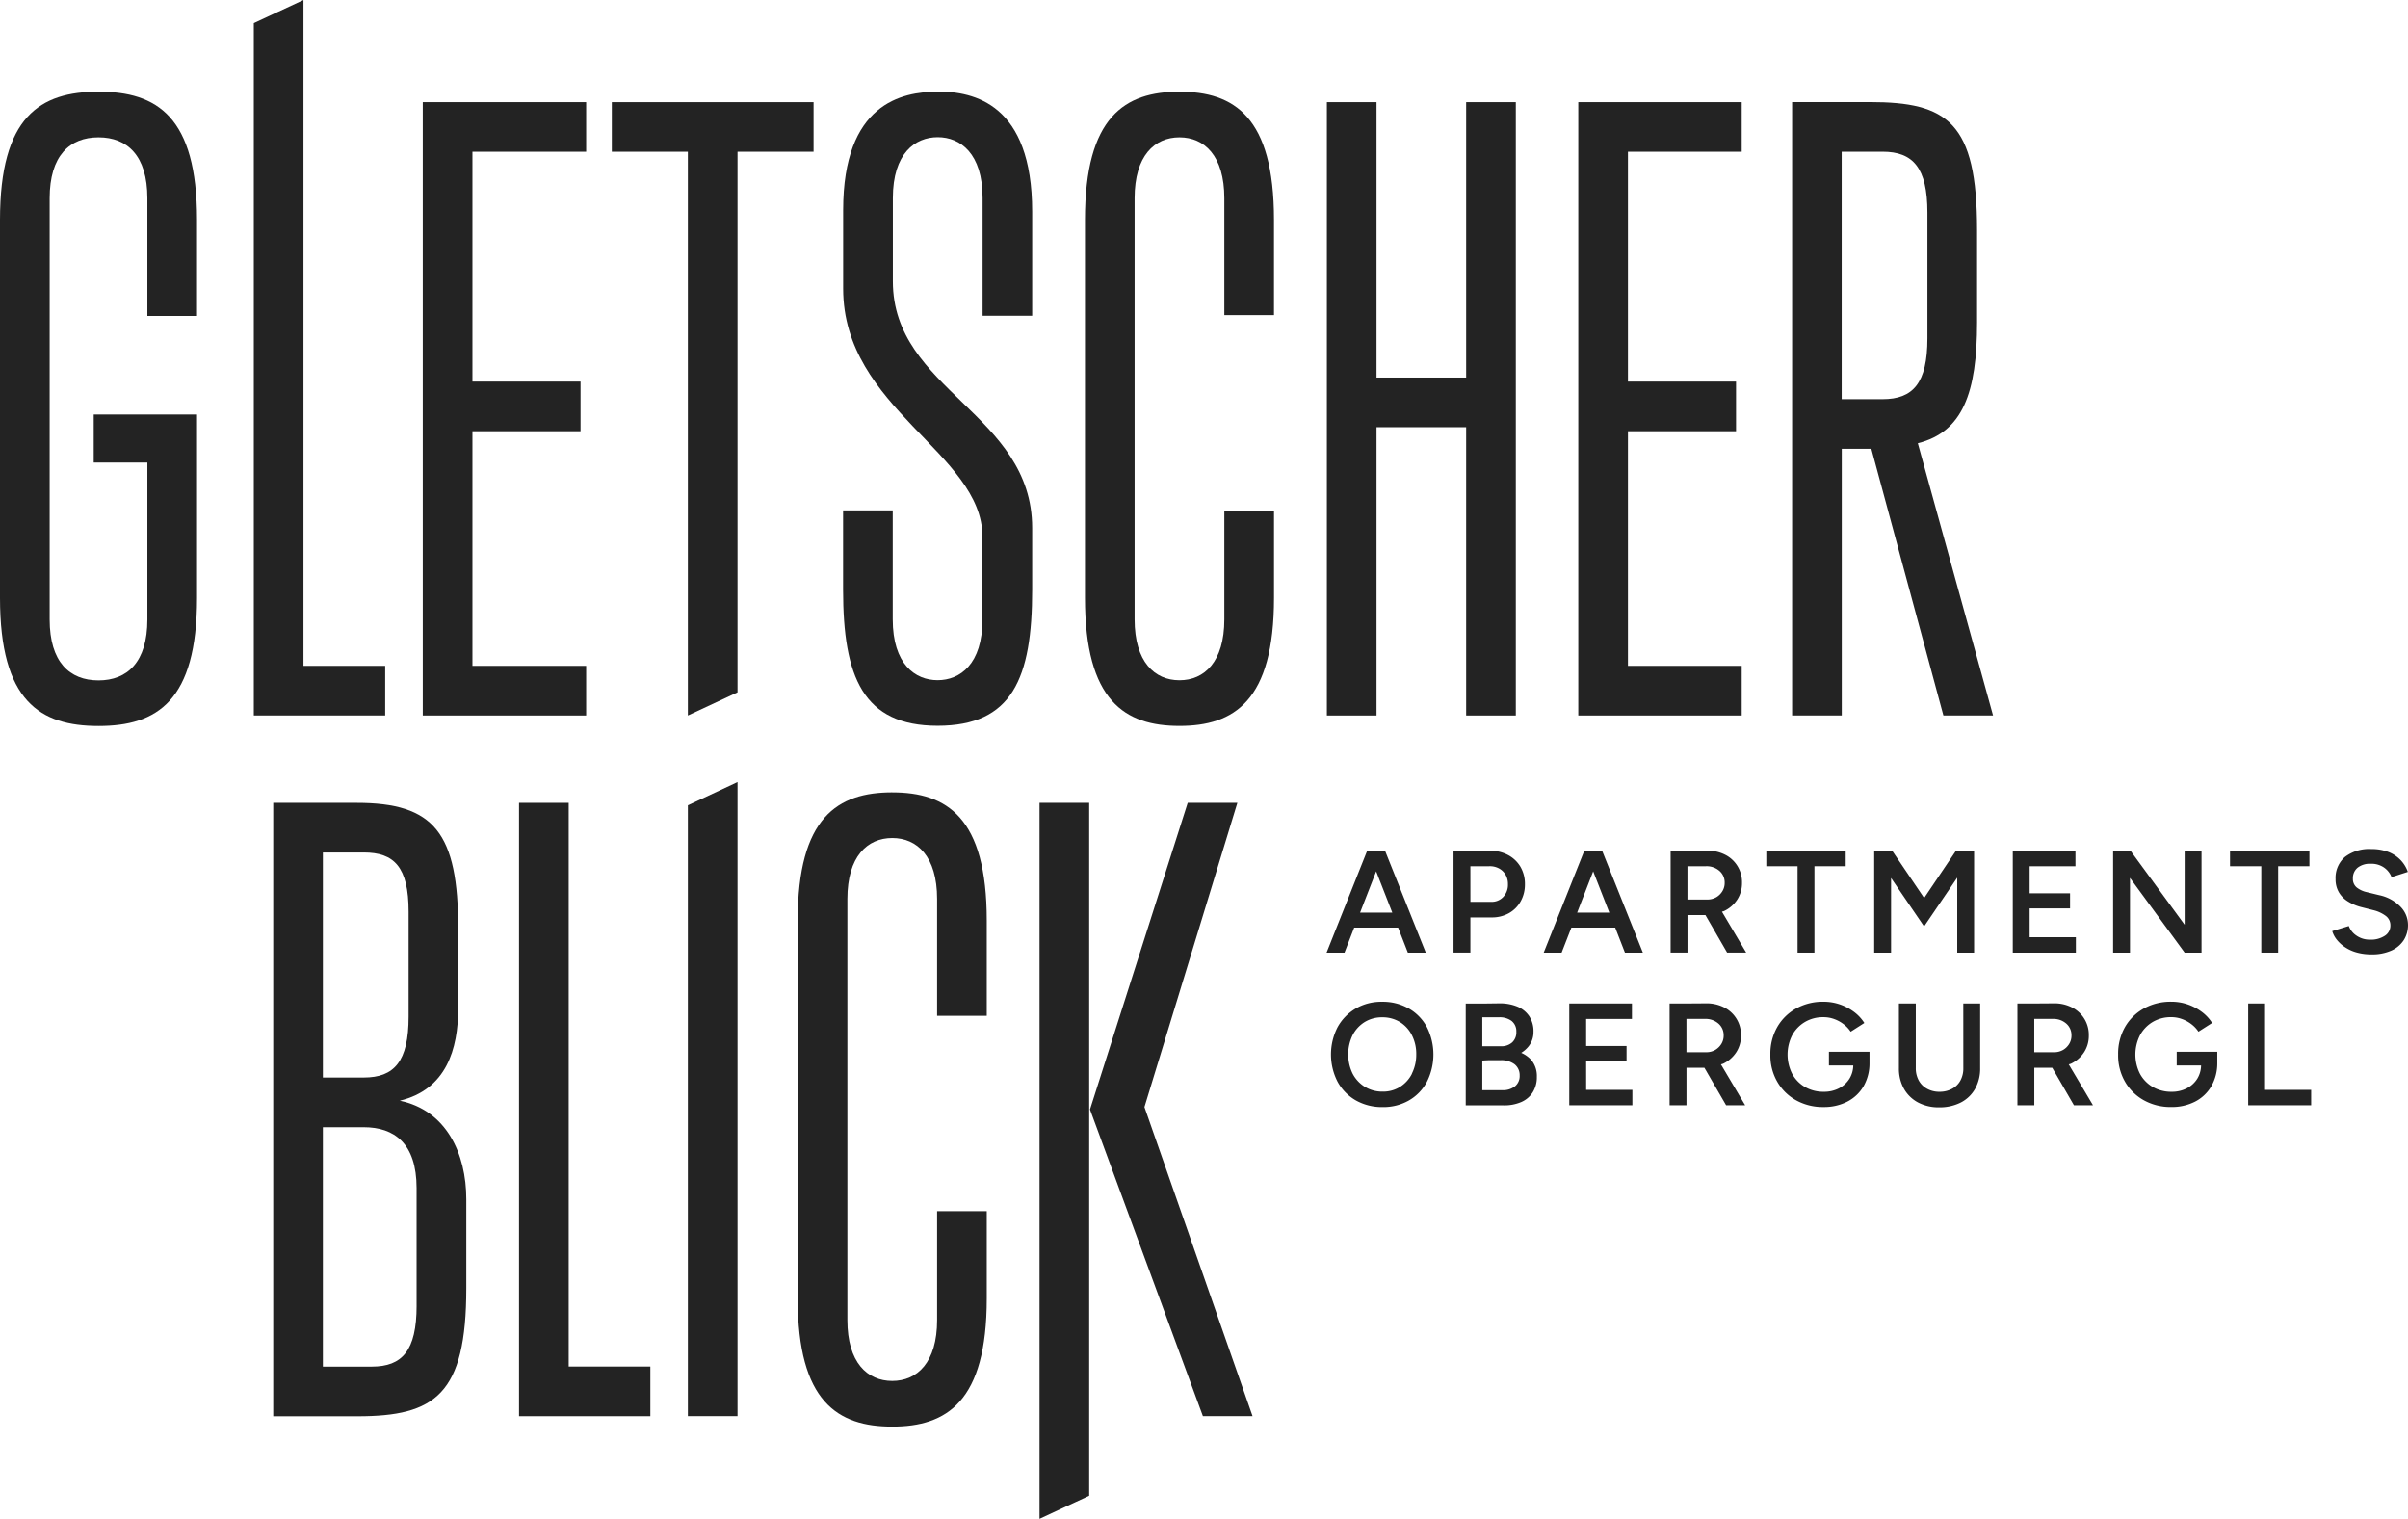 <svg height="160.977" viewBox="0 0 255.22 160.977" width="255.22" xmlns="http://www.w3.org/2000/svg" xmlns:xlink="http://www.w3.org/1999/xlink"><clipPath id="a"><path d="m0 0h255.22v160.977h-255.22z"/></clipPath><g fill="#232323"><path d="m94.61 174.766h5.263v-67.2l-5.263 2.458z" transform="translate(-21.704 -24.677)"/><g clip-path="url(#a)"><path d="m266.094 37.381v-9.763c0-11.459-3.144-13.578-11.374-13.578h-8.23v65.015h5.263v-28.265h3.136l7.637 28.265h5.263l-7.975-28.855c4.754-1.191 6.28-5.352 6.28-12.819zm-10.018 8.145h-4.331v-26.226h4.331c3.229 0 4.755 1.7 4.755 6.45v13.327c0 4.755-1.526 6.45-4.755 6.45" transform="translate(-56.547 -3.221)"/><path d="m75.465 73.794h-12.052v-24.867h11.459v-5.263h-11.459v-24.359h12.052v-5.255h-17.315v65.007h17.315z" transform="translate(-13.34 -3.223)"/><path d="m159.248 12.61c-5.772 0-10.018 2.628-10.018 13.578v40.063c0 10.95 4.246 13.578 10.018 13.578s10.018-2.628 10.018-13.578v-9.251h-5.266v11.54c0 4.5-2.119 6.45-4.755 6.45s-4.755-1.95-4.755-6.45v-44.64c0-4.5 2.119-6.45 4.755-6.45s4.755 1.95 4.755 6.45v12.39h5.263v-10.1c0-10.95-4.246-13.578-10.018-13.578" transform="translate(-34.235 -2.893)"/><path d="m187.763 48.5h9.5v30.557h5.263v-65.007h-5.263v29.19h-9.5v-29.19h-5.263v65.007h5.263z" transform="translate(-41.867 -3.223)"/><path d="m234.4 73.794h-12.057v-24.867h11.457v-5.263h-11.457v-24.359h12.057v-5.255h-17.32v65.007h17.32z" transform="translate(-49.8 -3.223)"/><path d="m48.835 70.571h-8.662v-70.571l-5.263 2.45v73.384h13.925z" transform="translate(-8.009)"/><path d="m105.534 14.05h-21.384v5.255h8.06v59.752l5.264-2.457v-57.295h8.06z" transform="translate(-19.305 -3.223)"/><path d="m125.985 12.605c-3.822 0-10.018 1.271-10.018 12.561v8.315c0 12.73 14.765 17.4 14.765 26.308v8.739c0 4.755-2.373 6.45-4.755 6.45s-4.755-1.7-4.755-6.45v-11.544h-5.262v8.4c0 9.255 2.119 14.425 10.018 14.425s10.022-5.009 10.022-14.426v-6.534c0-12.137-14.765-14.6-14.765-26.138v-8.832c0-4.755 2.373-6.45 4.755-6.45s4.755 1.7 4.755 6.45v12.476h5.255v-11.035c0-11.459-6.2-12.73-10.018-12.73z" transform="translate(-26.602 -2.888)"/><path d="m10.442 12.61c-6.196 0-10.442 2.635-10.442 13.59v40.059c0 10.95 4.246 13.578 10.442 13.578s10.442-2.628 10.442-13.578v-19.435h-10.951v5.094h5.687v16.637c0 4.5-2.119 6.45-5.178 6.45s-5.178-1.95-5.178-6.45v-44.655c0-4.5 2.119-6.45 5.178-6.45s5.178 1.95 5.178 6.45v12.475h5.263v-10.187c0-10.95-4.246-13.578-10.442-13.578" transform="translate(0 -2.893)"/><path d="m191.313 138.5a5.491 5.491 0 0 0 -2.828-.717 5.386 5.386 0 0 0 -2.8.717 5.186 5.186 0 0 0 -1.919 1.973 6.321 6.321 0 0 0 0 5.787 5.064 5.064 0 0 0 1.934 1.973 5.612 5.612 0 0 0 2.836.709 5.428 5.428 0 0 0 2.8-.709 4.97 4.97 0 0 0 1.9-1.973 6.447 6.447 0 0 0 0-5.787 5.006 5.006 0 0 0 -1.911-1.973m.324 6.9a3.5 3.5 0 0 1 -1.256 1.395 3.365 3.365 0 0 1 -1.849.509 3.535 3.535 0 0 1 -1.888-.509 3.589 3.589 0 0 1 -1.295-1.395 4.671 4.671 0 0 1 0-4.084 3.534 3.534 0 0 1 1.279-1.387 3.472 3.472 0 0 1 1.857-.5 3.526 3.526 0 0 1 1.873.5 3.483 3.483 0 0 1 1.271 1.395 4.349 4.349 0 0 1 .462 2.034 4.474 4.474 0 0 1 -.466 2.042z" transform="translate(-41.996 -31.608)"/><path d="m249.711 144.53h2.574a2.774 2.774 0 0 1 -.393 1.387 2.832 2.832 0 0 1 -1.117 1.033 3.413 3.413 0 0 1 -1.6.37 3.9 3.9 0 0 1 -2.011-.509 3.6 3.6 0 0 1 -1.356-1.4 4.522 4.522 0 0 1 .008-4.092 3.665 3.665 0 0 1 1.349-1.395 3.771 3.771 0 0 1 1.965-.509 3.278 3.278 0 0 1 1.117.193 3.668 3.668 0 0 1 1.009.547 3.22 3.22 0 0 1 .755.8l1.449-.925a4.406 4.406 0 0 0 -1.079-1.164 5.5 5.5 0 0 0 -1.487-.794 5.3 5.3 0 0 0 -1.765-.293 5.82 5.82 0 0 0 -2.905.717 5.221 5.221 0 0 0 -2 1.973 5.685 5.685 0 0 0 -.724 2.905 5.571 5.571 0 0 0 .724 2.874 5.221 5.221 0 0 0 2 1.973 5.82 5.82 0 0 0 2.905.717 5.371 5.371 0 0 0 2.535-.578 4.235 4.235 0 0 0 1.726-1.649 4.888 4.888 0 0 0 .617-2.427v-1.2h-4.3v1.449z" transform="translate(-55.861 -31.608)"/><path d="m297.551 144.53h2.574a2.774 2.774 0 0 1 -.393 1.387 2.833 2.833 0 0 1 -1.117 1.033 3.413 3.413 0 0 1 -1.6.37 3.9 3.9 0 0 1 -2.011-.509 3.6 3.6 0 0 1 -1.356-1.4 4.522 4.522 0 0 1 .008-4.092 3.665 3.665 0 0 1 1.344-1.397 3.771 3.771 0 0 1 1.965-.509 3.278 3.278 0 0 1 1.117.193 3.668 3.668 0 0 1 1.009.547 3.22 3.22 0 0 1 .755.8l1.449-.925a4.406 4.406 0 0 0 -1.079-1.164 5.5 5.5 0 0 0 -1.487-.794 5.3 5.3 0 0 0 -1.765-.293 5.82 5.82 0 0 0 -2.905.717 5.221 5.221 0 0 0 -2 1.973 5.685 5.685 0 0 0 -.724 2.905 5.571 5.571 0 0 0 .724 2.874 5.221 5.221 0 0 0 2 1.973 5.82 5.82 0 0 0 2.905.717 5.371 5.371 0 0 0 2.535-.578 4.235 4.235 0 0 0 1.726-1.649 4.889 4.889 0 0 0 .616-2.427v-1.2h-4.3v1.449z" transform="translate(-66.836 -31.608)"/><path d="m283.167 144.388a3.4 3.4 0 0 0 1.379-1.21 3.2 3.2 0 0 0 .5-1.772 3.241 3.241 0 0 0 -1.8-2.982 4.091 4.091 0 0 0 -1.957-.424l-2.188.015h-1.621v10.785h1.788v-3.976h1.9l2.3 3.976h2.019l-2.566-4.331c.079-.027.161-.042.246-.081zm-.871-1.441a1.86 1.86 0 0 1 -.932.231h-2.1v-3.529h1.957a2.065 2.065 0 0 1 1.433.493 1.615 1.615 0 0 1 .555 1.264 1.667 1.667 0 0 1 -.254.909 1.858 1.858 0 0 1 -.655.632z" transform="translate(-63.656 -31.658)"/><path d="m311.008 138.02h-1.788v10.788h6.673v-1.634h-4.886z" transform="translate(-70.938 -31.663)"/><path d="m217.628 144.123h4.284v-1.6h-4.284v-2.867h4.855v-1.636h-6.643v10.788h6.689v-1.634h-4.9z" transform="translate(-49.516 -31.663)"/><path d="m207.487 143.24a3.054 3.054 0 0 0 .778-.686 2.413 2.413 0 0 0 .516-1.518 2.925 2.925 0 0 0 -.447-1.672 2.8 2.8 0 0 0 -1.256-1.017 4.849 4.849 0 0 0 -1.918-.347l-1.8.023h-1.76v10.788h4.022a4.475 4.475 0 0 0 1.865-.354 2.722 2.722 0 0 0 1.218-1.033 3 3 0 0 0 .432-1.634 2.658 2.658 0 0 0 -.586-1.788 3.122 3.122 0 0 0 -1.063-.755zm-4.13-3.76h1.711a2.116 2.116 0 0 1 1.395.385 1.387 1.387 0 0 1 .5 1.14 1.452 1.452 0 0 1 -.439 1.133 1.715 1.715 0 0 1 -1.21.408h-1.957zm3.468 7.305a2.023 2.023 0 0 1 -1.341.416h-2.127v-3.144l.609-.031h1.271a2.344 2.344 0 0 1 1.533.424 1.47 1.47 0 0 1 .547 1.21 1.391 1.391 0 0 1 -.492 1.125z" transform="translate(-46.249 -31.658)"/><path d="m268.007 144.863a2.686 2.686 0 0 1 -.308 1.318 2.163 2.163 0 0 1 -.886.878 2.77 2.77 0 0 1 -1.333.316 2.658 2.658 0 0 1 -1.31-.316 2.21 2.21 0 0 1 -.886-.878 2.688 2.688 0 0 1 -.316-1.318v-6.843h-1.788v6.843a4.363 4.363 0 0 0 .532 2.189 3.726 3.726 0 0 0 1.495 1.456 4.633 4.633 0 0 0 2.242.516 4.928 4.928 0 0 0 2.3-.516 3.671 3.671 0 0 0 1.51-1.456 4.363 4.363 0 0 0 .532-2.189v-6.843h-1.788z" transform="translate(-59.917 -31.663)"/><path d="m235.327 144.388a3.4 3.4 0 0 0 1.379-1.21 3.2 3.2 0 0 0 .5-1.772 3.241 3.241 0 0 0 -1.8-2.982 4.091 4.091 0 0 0 -1.957-.424l-2.188.015h-1.621v10.785h1.788v-3.976h1.9l2.3 3.976h2.019l-2.566-4.331c.076-.027.161-.042.246-.081zm-.871-1.441a1.859 1.859 0 0 1 -.932.231h-2.1v-3.529h1.957a2.065 2.065 0 0 1 1.433.493 1.615 1.615 0 0 1 .555 1.264 1.667 1.667 0 0 1 -.254.909 1.858 1.858 0 0 1 -.659.632z" transform="translate(-52.681 -31.658)"/><path d="m246.254 127.808h1.788v-9.155h3.314v-1.633h-8.416v1.634h3.314z" transform="translate(-55.733 -26.845)"/><path d="m292.428 119.887 5.795 7.922h1.788v-10.789h-1.788v7.837l-5.733-7.837h-1.85v10.788h1.788z" transform="translate(-66.675 -26.845)"/><path d="m266.58 119.863v7.945h1.788v-10.788h-1.788v.023l-.139-.023-3.367 5-3.383-5-.123.023v-.023h-1.788v10.788h1.788v-7.908l3.5 5.132z" transform="translate(-59.137 -26.845)"/><path d="m235.467 123.388a3.4 3.4 0 0 0 1.379-1.21 3.2 3.2 0 0 0 .5-1.772 3.241 3.241 0 0 0 -1.8-2.982 4.091 4.091 0 0 0 -1.957-.424l-2.189.015h-1.62v10.785h1.788v-3.976h1.9l2.3 3.976h2.019l-2.566-4.331c.079-.027.161-.042.246-.081zm-.871-1.441a1.859 1.859 0 0 1 -.932.231h-2.1v-3.529h1.957a2.065 2.065 0 0 1 1.433.493 1.615 1.615 0 0 1 .555 1.264 1.667 1.667 0 0 1 -.254.909 1.858 1.858 0 0 1 -.655.632z" transform="translate(-52.714 -26.841)"/><path d="m218.423 117.02h-1.8l-4.3 10.788h1.9l1.033-2.651h4.644l1.033 2.651h1.9l-4.315-10.788h-.092m-2.558 6.55 1.7-4.377 1.711 4.377z" transform="translate(-48.708 -26.845)"/><path d="m310.034 127.808h1.788v-9.155h3.314v-1.633h-8.416v1.634h3.314z" transform="translate(-70.364 -26.845)"/><path d="m328.008 122.883a4.41 4.41 0 0 0 -2.25-1.218l-1.325-.324a2.615 2.615 0 0 1 -1.071-.5 1.156 1.156 0 0 1 -.393-.932 1.428 1.428 0 0 1 .5-1.156 2.091 2.091 0 0 1 1.379-.416 2.339 2.339 0 0 1 1.418.4 2.187 2.187 0 0 1 .8 1.017l1.726-.555a3.494 3.494 0 0 0 -.755-1.241 3.57 3.57 0 0 0 -1.287-.863 4.842 4.842 0 0 0 -1.811-.316 4.207 4.207 0 0 0 -2.82.84 2.928 2.928 0 0 0 -.986 2.35 2.686 2.686 0 0 0 .347 1.387 2.808 2.808 0 0 0 .956.971 4.929 4.929 0 0 0 1.364.586l1.325.339a3.591 3.591 0 0 1 1.325.609 1.23 1.23 0 0 1 .493 1.009 1.274 1.274 0 0 1 -.586 1.094 2.693 2.693 0 0 1 -1.587.416 2.452 2.452 0 0 1 -1.449-.447 2.1 2.1 0 0 1 -.786-1l-1.757.539a2.713 2.713 0 0 0 .486.917 3.826 3.826 0 0 0 .878.794 4.2 4.2 0 0 0 1.233.555 5.754 5.754 0 0 0 1.549.2 5 5 0 0 0 2.119-.4 3.039 3.039 0 0 0 1.318-1.11 2.97 2.97 0 0 0 .447-1.634 2.759 2.759 0 0 0 -.8-1.911z" transform="translate(-73.59 -26.79)"/><path d="m278.628 127.808h4.9v-1.634h-4.9v-3.052h4.284v-1.6h-4.284v-2.867h4.855v-1.635h-6.643v10.788z" transform="translate(-63.509 -26.845)"/><path d="m201.708 124.074h2.25a3.666 3.666 0 0 0 1.842-.455 3.24 3.24 0 0 0 1.241-1.256 3.636 3.636 0 0 0 .447-1.819 3.585 3.585 0 0 0 -.478-1.842 3.339 3.339 0 0 0 -1.325-1.248 4.1 4.1 0 0 0 -1.957-.455l-2.188.015h-1.62v10.786h1.788zm0-5.425h1.992a2.042 2.042 0 0 1 1.033.231 1.78 1.78 0 0 1 .7.67 1.908 1.908 0 0 1 .254.994 1.883 1.883 0 0 1 -.493 1.356 1.668 1.668 0 0 1 -1.264.524h-2.219z" transform="translate(-45.863 -26.841)"/><path d="m185.388 125.157h4.654l1.033 2.651h1.9l-4.315-10.788h-1.9l-4.3 10.788h1.9zm2.327-5.964 1.711 4.377h-3.414z" transform="translate(-41.858 -26.845)"/><path d="m119.738 108.98c-5.772 0-10.018 2.628-10.018 13.578v40.063c0 10.95 4.246 13.578 10.018 13.578s10.018-2.628 10.018-13.578v-9.255h-5.263v11.544c0 4.5-2.119 6.45-4.755 6.45s-4.755-1.95-4.755-6.45v-44.64c0-4.5 2.119-6.45 4.755-6.45s4.755 1.95 4.755 6.45v12.39h5.263v-10.1c0-10.95-4.246-13.578-10.018-13.578" transform="translate(-25.171 -25.001)"/><path d="m50.988 141.991c4.924-1.187 6.2-5.433 6.2-9.848v-8.315c0-10.272-2.543-13.408-10.781-13.408h-8.827v65.015h8.92c8.23 0 11.543-2.289 11.543-13.578v-9.424c0-4.839-2.119-9.417-7.043-10.442zm-8.145-26.308h4.331c3.221 0 4.755 1.526 4.755 6.28v11.12c0 4.755-1.526 6.45-4.755 6.45h-4.331zm9.933 48.039c0 4.755-1.526 6.45-4.755 6.45h-5.178v-25.372h4.331c3.221 0 5.6 1.7 5.6 6.45v12.476" transform="translate(-8.621 -25.331)"/><path d="m165.54 110.42h-5.263l-10.357 32.5 11.967 32.5h5.263l-11.459-32.758z" transform="translate(-34.393 -25.331)"/><path d="m76.653 110.42h-5.263v65.007h13.917v-5.263h-8.654z" transform="translate(-16.377 -25.331)"/><path d="m142.98 186.308 5.263-2.451v-73.437h-5.263z" transform="translate(-32.801 -25.331)"/></g></g></svg>